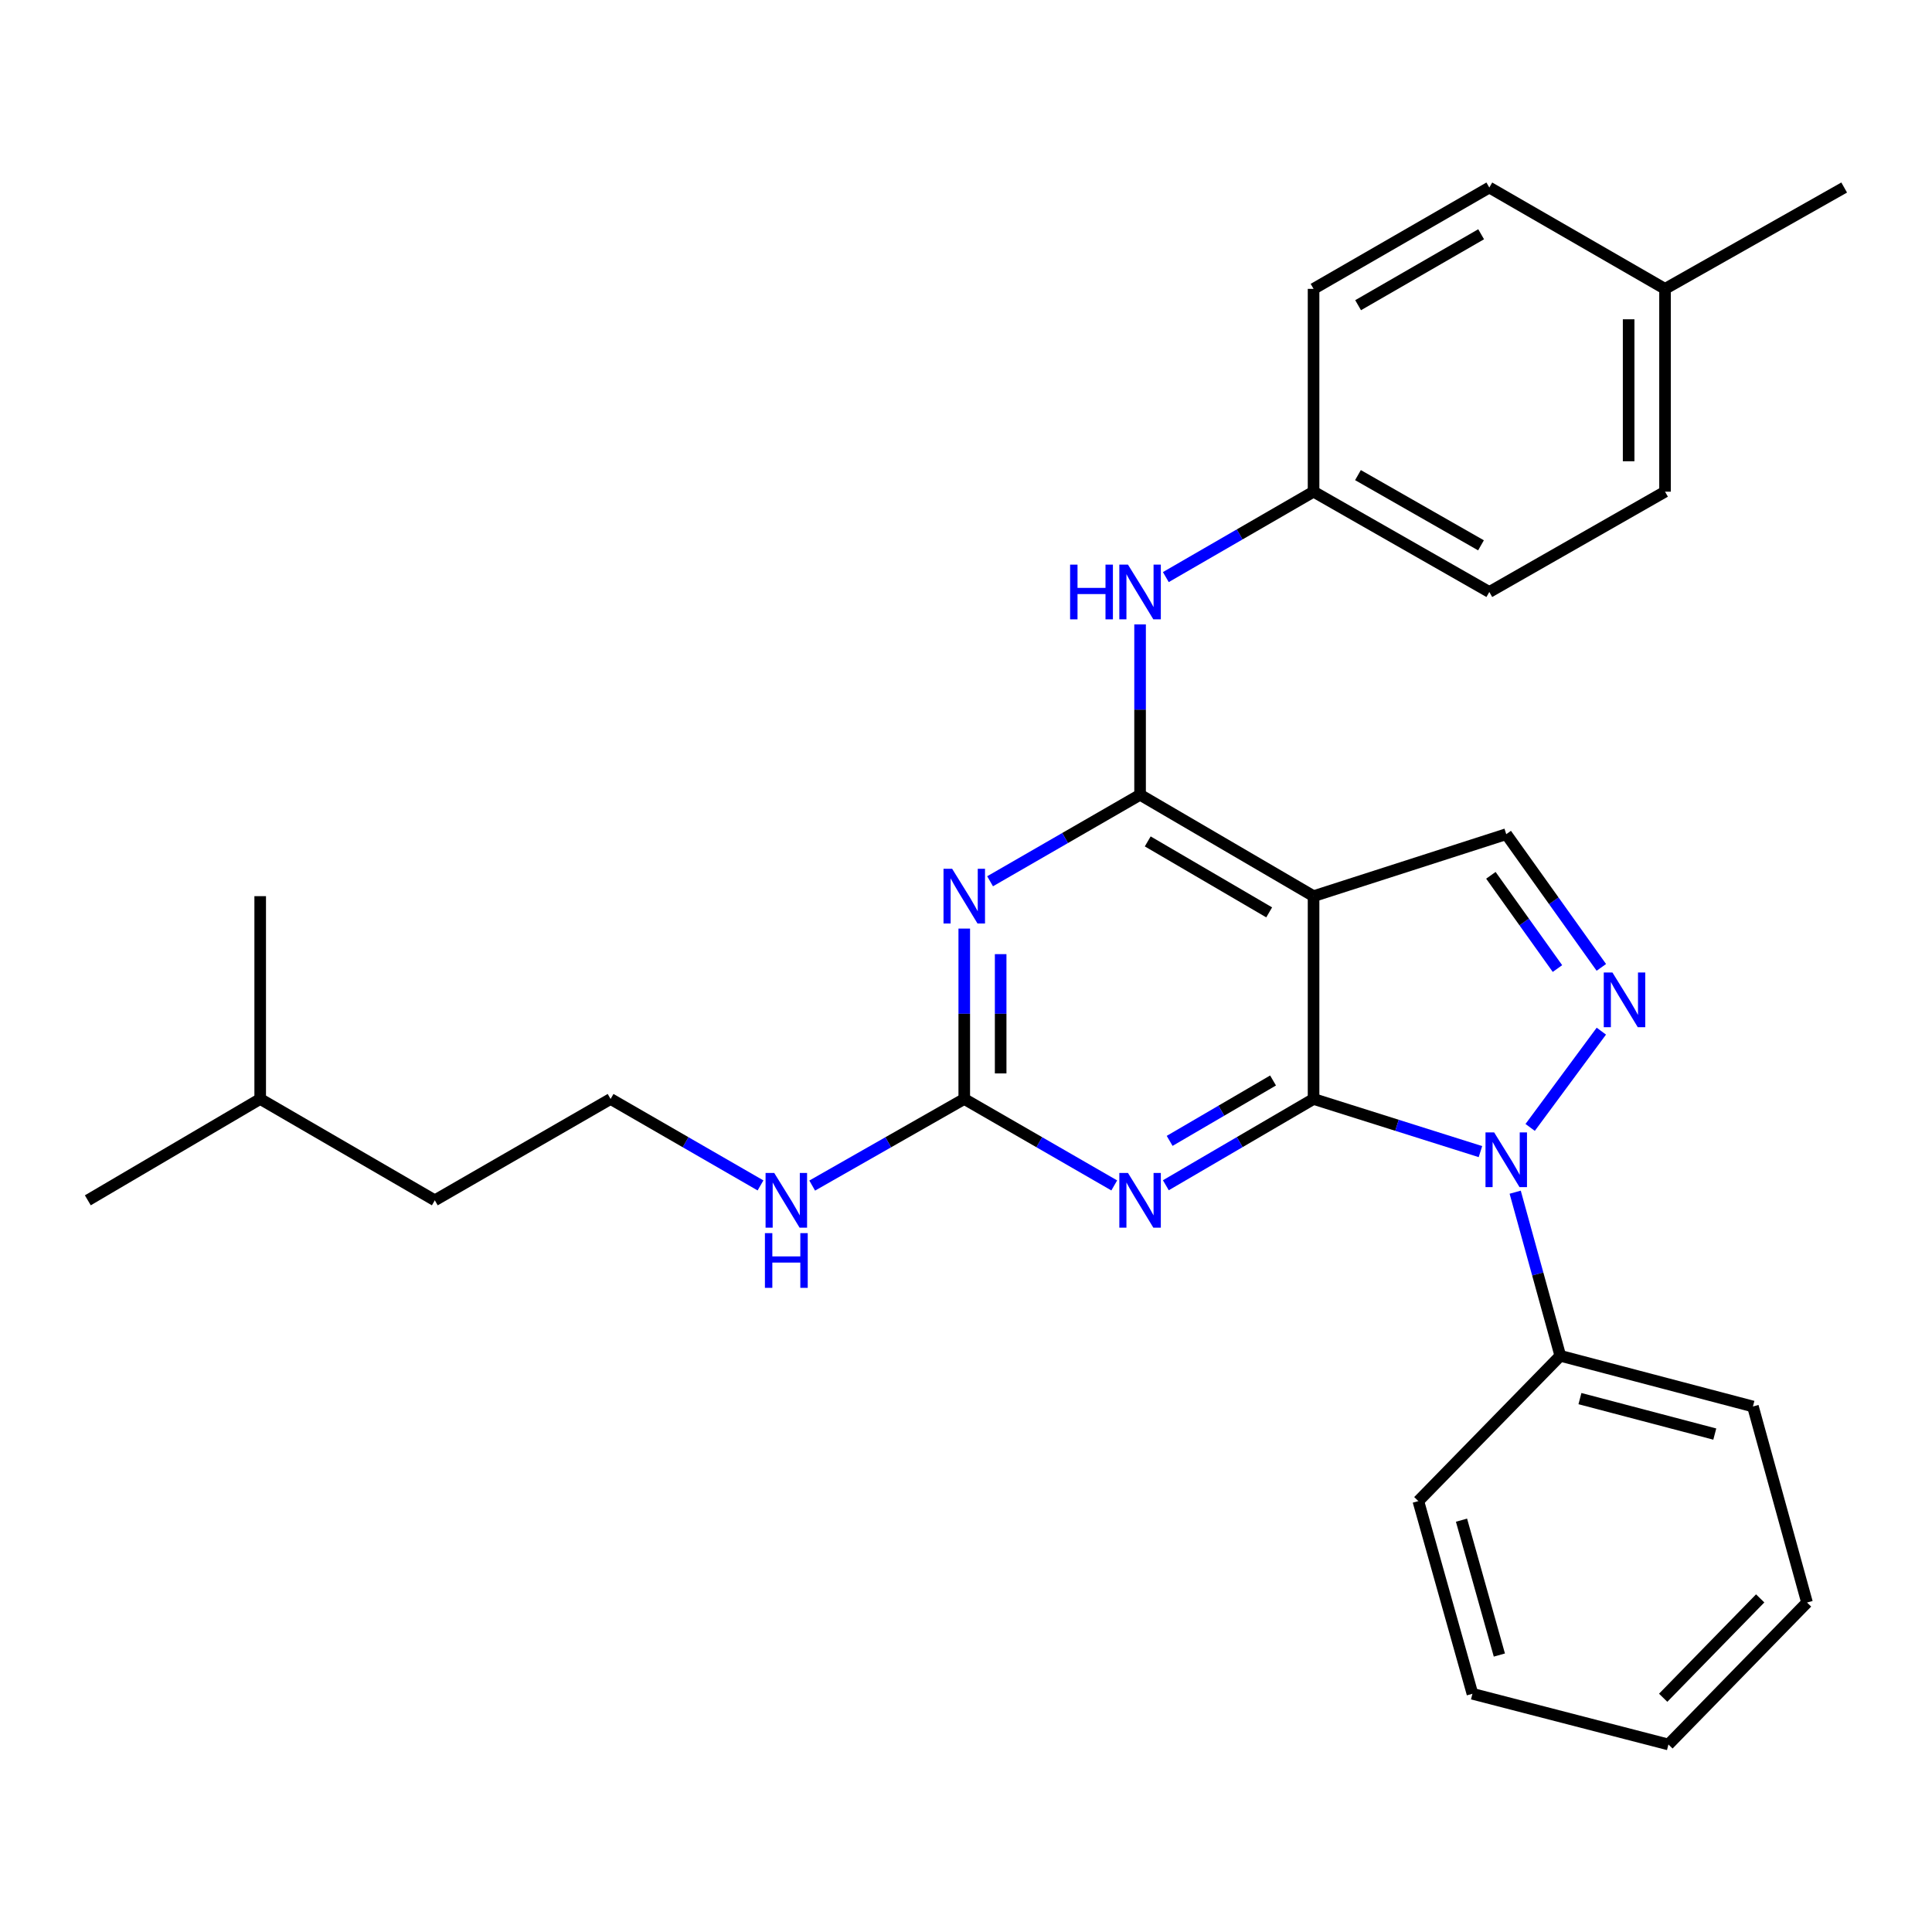 <?xml version='1.0' encoding='iso-8859-1'?>
<svg version='1.1' baseProfile='full'
              xmlns='http://www.w3.org/2000/svg'
                      xmlns:rdkit='http://www.rdkit.org/xml'
                      xmlns:xlink='http://www.w3.org/1999/xlink'
                  xml:space='preserve'
width='1000px' height='1000px' viewBox='0 0 1000 1000'>
<!-- END OF HEADER -->
<rect style='opacity:1.0;fill:#FFFFFF;stroke:none' width='1000' height='1000' x='0' y='0'> </rect>
<path class='bond-0' d='M 679.899,568.824 L 723.086,582.448' style='fill:none;fill-rule:evenodd;stroke:#000000;stroke-width:6px;stroke-linecap:butt;stroke-linejoin:miter;stroke-opacity:1' />
<path class='bond-0' d='M 723.086,582.448 L 766.274,596.072' style='fill:none;fill-rule:evenodd;stroke:#0000FF;stroke-width:6px;stroke-linecap:butt;stroke-linejoin:miter;stroke-opacity:1' />
<path class='bond-1' d='M 679.899,568.824 L 679.899,463.851' style='fill:none;fill-rule:evenodd;stroke:#000000;stroke-width:6px;stroke-linecap:butt;stroke-linejoin:miter;stroke-opacity:1' />
<path class='bond-3' d='M 679.899,568.824 L 641.67,591.155' style='fill:none;fill-rule:evenodd;stroke:#000000;stroke-width:6px;stroke-linecap:butt;stroke-linejoin:miter;stroke-opacity:1' />
<path class='bond-3' d='M 641.67,591.155 L 603.441,613.487' style='fill:none;fill-rule:evenodd;stroke:#0000FF;stroke-width:6px;stroke-linecap:butt;stroke-linejoin:miter;stroke-opacity:1' />
<path class='bond-3' d='M 658.928,559.257 L 632.168,574.889' style='fill:none;fill-rule:evenodd;stroke:#000000;stroke-width:6px;stroke-linecap:butt;stroke-linejoin:miter;stroke-opacity:1' />
<path class='bond-3' d='M 632.168,574.889 L 605.408,590.521' style='fill:none;fill-rule:evenodd;stroke:#0000FF;stroke-width:6px;stroke-linecap:butt;stroke-linejoin:miter;stroke-opacity:1' />
<path class='bond-4' d='M 792.004,583.551 L 828.853,533.723' style='fill:none;fill-rule:evenodd;stroke:#0000FF;stroke-width:6px;stroke-linecap:butt;stroke-linejoin:miter;stroke-opacity:1' />
<path class='bond-9' d='M 784.259,617.076 L 795.937,659.419' style='fill:none;fill-rule:evenodd;stroke:#0000FF;stroke-width:6px;stroke-linecap:butt;stroke-linejoin:miter;stroke-opacity:1' />
<path class='bond-9' d='M 795.937,659.419 L 807.614,701.762' style='fill:none;fill-rule:evenodd;stroke:#000000;stroke-width:6px;stroke-linecap:butt;stroke-linejoin:miter;stroke-opacity:1' />
<path class='bond-2' d='M 679.899,463.851 L 590.101,411.375' style='fill:none;fill-rule:evenodd;stroke:#000000;stroke-width:6px;stroke-linecap:butt;stroke-linejoin:miter;stroke-opacity:1' />
<path class='bond-2' d='M 656.924,472.244 L 594.066,435.511' style='fill:none;fill-rule:evenodd;stroke:#000000;stroke-width:6px;stroke-linecap:butt;stroke-linejoin:miter;stroke-opacity:1' />
<path class='bond-7' d='M 679.899,463.851 L 779.629,431.773' style='fill:none;fill-rule:evenodd;stroke:#000000;stroke-width:6px;stroke-linecap:butt;stroke-linejoin:miter;stroke-opacity:1' />
<path class='bond-8' d='M 590.101,411.375 L 590.101,367.285' style='fill:none;fill-rule:evenodd;stroke:#000000;stroke-width:6px;stroke-linecap:butt;stroke-linejoin:miter;stroke-opacity:1' />
<path class='bond-8' d='M 590.101,367.285 L 590.101,323.196' style='fill:none;fill-rule:evenodd;stroke:#0000FF;stroke-width:6px;stroke-linecap:butt;stroke-linejoin:miter;stroke-opacity:1' />
<path class='bond-29' d='M 590.101,411.375 L 551.284,433.759' style='fill:none;fill-rule:evenodd;stroke:#000000;stroke-width:6px;stroke-linecap:butt;stroke-linejoin:miter;stroke-opacity:1' />
<path class='bond-29' d='M 551.284,433.759 L 512.466,456.143' style='fill:none;fill-rule:evenodd;stroke:#0000FF;stroke-width:6px;stroke-linecap:butt;stroke-linejoin:miter;stroke-opacity:1' />
<path class='bond-6' d='M 576.735,613.575 L 537.918,591.199' style='fill:none;fill-rule:evenodd;stroke:#0000FF;stroke-width:6px;stroke-linecap:butt;stroke-linejoin:miter;stroke-opacity:1' />
<path class='bond-6' d='M 537.918,591.199 L 499.1,568.824' style='fill:none;fill-rule:evenodd;stroke:#000000;stroke-width:6px;stroke-linecap:butt;stroke-linejoin:miter;stroke-opacity:1' />
<path class='bond-28' d='M 828.853,500.716 L 804.241,466.244' style='fill:none;fill-rule:evenodd;stroke:#0000FF;stroke-width:6px;stroke-linecap:butt;stroke-linejoin:miter;stroke-opacity:1' />
<path class='bond-28' d='M 804.241,466.244 L 779.629,431.773' style='fill:none;fill-rule:evenodd;stroke:#000000;stroke-width:6px;stroke-linecap:butt;stroke-linejoin:miter;stroke-opacity:1' />
<path class='bond-28' d='M 806.138,501.321 L 788.909,477.191' style='fill:none;fill-rule:evenodd;stroke:#0000FF;stroke-width:6px;stroke-linecap:butt;stroke-linejoin:miter;stroke-opacity:1' />
<path class='bond-28' d='M 788.909,477.191 L 771.68,453.061' style='fill:none;fill-rule:evenodd;stroke:#000000;stroke-width:6px;stroke-linecap:butt;stroke-linejoin:miter;stroke-opacity:1' />
<path class='bond-5' d='M 499.1,480.635 L 499.1,524.729' style='fill:none;fill-rule:evenodd;stroke:#0000FF;stroke-width:6px;stroke-linecap:butt;stroke-linejoin:miter;stroke-opacity:1' />
<path class='bond-5' d='M 499.1,524.729 L 499.1,568.824' style='fill:none;fill-rule:evenodd;stroke:#000000;stroke-width:6px;stroke-linecap:butt;stroke-linejoin:miter;stroke-opacity:1' />
<path class='bond-5' d='M 517.939,493.863 L 517.939,524.729' style='fill:none;fill-rule:evenodd;stroke:#0000FF;stroke-width:6px;stroke-linecap:butt;stroke-linejoin:miter;stroke-opacity:1' />
<path class='bond-5' d='M 517.939,524.729 L 517.939,555.596' style='fill:none;fill-rule:evenodd;stroke:#000000;stroke-width:6px;stroke-linecap:butt;stroke-linejoin:miter;stroke-opacity:1' />
<path class='bond-10' d='M 499.1,568.824 L 459.745,591.238' style='fill:none;fill-rule:evenodd;stroke:#000000;stroke-width:6px;stroke-linecap:butt;stroke-linejoin:miter;stroke-opacity:1' />
<path class='bond-10' d='M 459.745,591.238 L 420.39,613.653' style='fill:none;fill-rule:evenodd;stroke:#0000FF;stroke-width:6px;stroke-linecap:butt;stroke-linejoin:miter;stroke-opacity:1' />
<path class='bond-11' d='M 603.434,298.703 L 641.667,276.596' style='fill:none;fill-rule:evenodd;stroke:#0000FF;stroke-width:6px;stroke-linecap:butt;stroke-linejoin:miter;stroke-opacity:1' />
<path class='bond-11' d='M 641.667,276.596 L 679.899,254.49' style='fill:none;fill-rule:evenodd;stroke:#000000;stroke-width:6px;stroke-linecap:butt;stroke-linejoin:miter;stroke-opacity:1' />
<path class='bond-18' d='M 807.614,701.762 L 907.313,727.99' style='fill:none;fill-rule:evenodd;stroke:#000000;stroke-width:6px;stroke-linecap:butt;stroke-linejoin:miter;stroke-opacity:1' />
<path class='bond-18' d='M 817.776,723.915 L 887.565,742.274' style='fill:none;fill-rule:evenodd;stroke:#000000;stroke-width:6px;stroke-linecap:butt;stroke-linejoin:miter;stroke-opacity:1' />
<path class='bond-19' d='M 807.614,701.762 L 734.133,776.97' style='fill:none;fill-rule:evenodd;stroke:#000000;stroke-width:6px;stroke-linecap:butt;stroke-linejoin:miter;stroke-opacity:1' />
<path class='bond-17' d='M 393.635,613.572 L 354.838,591.198' style='fill:none;fill-rule:evenodd;stroke:#0000FF;stroke-width:6px;stroke-linecap:butt;stroke-linejoin:miter;stroke-opacity:1' />
<path class='bond-17' d='M 354.838,591.198 L 316.04,568.824' style='fill:none;fill-rule:evenodd;stroke:#000000;stroke-width:6px;stroke-linecap:butt;stroke-linejoin:miter;stroke-opacity:1' />
<path class='bond-13' d='M 679.899,254.49 L 679.899,149.517' style='fill:none;fill-rule:evenodd;stroke:#000000;stroke-width:6px;stroke-linecap:butt;stroke-linejoin:miter;stroke-opacity:1' />
<path class='bond-14' d='M 679.899,254.49 L 770.869,306.412' style='fill:none;fill-rule:evenodd;stroke:#000000;stroke-width:6px;stroke-linecap:butt;stroke-linejoin:miter;stroke-opacity:1' />
<path class='bond-14' d='M 702.882,245.917 L 766.561,282.262' style='fill:none;fill-rule:evenodd;stroke:#000000;stroke-width:6px;stroke-linecap:butt;stroke-linejoin:miter;stroke-opacity:1' />
<path class='bond-12' d='M 861.817,149.517 L 861.817,254.49' style='fill:none;fill-rule:evenodd;stroke:#000000;stroke-width:6px;stroke-linecap:butt;stroke-linejoin:miter;stroke-opacity:1' />
<path class='bond-12' d='M 842.979,165.263 L 842.979,238.744' style='fill:none;fill-rule:evenodd;stroke:#000000;stroke-width:6px;stroke-linecap:butt;stroke-linejoin:miter;stroke-opacity:1' />
<path class='bond-21' d='M 861.817,149.517 L 954.545,97.062' style='fill:none;fill-rule:evenodd;stroke:#000000;stroke-width:6px;stroke-linecap:butt;stroke-linejoin:miter;stroke-opacity:1' />
<path class='bond-31' d='M 861.817,149.517 L 770.869,97.062' style='fill:none;fill-rule:evenodd;stroke:#000000;stroke-width:6px;stroke-linecap:butt;stroke-linejoin:miter;stroke-opacity:1' />
<path class='bond-16' d='M 679.899,149.517 L 770.869,97.062' style='fill:none;fill-rule:evenodd;stroke:#000000;stroke-width:6px;stroke-linecap:butt;stroke-linejoin:miter;stroke-opacity:1' />
<path class='bond-16' d='M 702.955,157.969 L 766.633,121.25' style='fill:none;fill-rule:evenodd;stroke:#000000;stroke-width:6px;stroke-linecap:butt;stroke-linejoin:miter;stroke-opacity:1' />
<path class='bond-15' d='M 770.869,306.412 L 861.817,254.49' style='fill:none;fill-rule:evenodd;stroke:#000000;stroke-width:6px;stroke-linecap:butt;stroke-linejoin:miter;stroke-opacity:1' />
<path class='bond-20' d='M 316.04,568.824 L 225.06,621.279' style='fill:none;fill-rule:evenodd;stroke:#000000;stroke-width:6px;stroke-linecap:butt;stroke-linejoin:miter;stroke-opacity:1' />
<path class='bond-25' d='M 907.313,727.99 L 935.309,829.467' style='fill:none;fill-rule:evenodd;stroke:#000000;stroke-width:6px;stroke-linecap:butt;stroke-linejoin:miter;stroke-opacity:1' />
<path class='bond-26' d='M 734.133,776.97 L 762.129,876.7' style='fill:none;fill-rule:evenodd;stroke:#000000;stroke-width:6px;stroke-linecap:butt;stroke-linejoin:miter;stroke-opacity:1' />
<path class='bond-26' d='M 756.47,786.838 L 776.068,856.649' style='fill:none;fill-rule:evenodd;stroke:#000000;stroke-width:6px;stroke-linecap:butt;stroke-linejoin:miter;stroke-opacity:1' />
<path class='bond-22' d='M 225.06,621.279 L 134.677,568.824' style='fill:none;fill-rule:evenodd;stroke:#000000;stroke-width:6px;stroke-linecap:butt;stroke-linejoin:miter;stroke-opacity:1' />
<path class='bond-23' d='M 134.677,568.824 L 134.677,463.851' style='fill:none;fill-rule:evenodd;stroke:#000000;stroke-width:6px;stroke-linecap:butt;stroke-linejoin:miter;stroke-opacity:1' />
<path class='bond-24' d='M 134.677,568.824 L 45.455,621.279' style='fill:none;fill-rule:evenodd;stroke:#000000;stroke-width:6px;stroke-linecap:butt;stroke-linejoin:miter;stroke-opacity:1' />
<path class='bond-30' d='M 935.309,829.467 L 863.576,902.938' style='fill:none;fill-rule:evenodd;stroke:#000000;stroke-width:6px;stroke-linecap:butt;stroke-linejoin:miter;stroke-opacity:1' />
<path class='bond-30' d='M 911.07,827.327 L 860.856,878.757' style='fill:none;fill-rule:evenodd;stroke:#000000;stroke-width:6px;stroke-linecap:butt;stroke-linejoin:miter;stroke-opacity:1' />
<path class='bond-27' d='M 762.129,876.7 L 863.576,902.938' style='fill:none;fill-rule:evenodd;stroke:#000000;stroke-width:6px;stroke-linecap:butt;stroke-linejoin:miter;stroke-opacity:1' />
<path  class='atom-1' d='M 773.369 586.124
L 782.649 601.124
Q 783.569 602.604, 785.049 605.284
Q 786.529 607.964, 786.609 608.124
L 786.609 586.124
L 790.369 586.124
L 790.369 614.444
L 786.489 614.444
L 776.529 598.044
Q 775.369 596.124, 774.129 593.924
Q 772.929 591.724, 772.569 591.044
L 772.569 614.444
L 768.889 614.444
L 768.889 586.124
L 773.369 586.124
' fill='#0000FF'/>
<path  class='atom-4' d='M 583.841 607.119
L 593.121 622.119
Q 594.041 623.599, 595.521 626.279
Q 597.001 628.959, 597.081 629.119
L 597.081 607.119
L 600.841 607.119
L 600.841 635.439
L 596.961 635.439
L 587.001 619.039
Q 585.841 617.119, 584.601 614.919
Q 583.401 612.719, 583.041 612.039
L 583.041 635.439
L 579.361 635.439
L 579.361 607.119
L 583.841 607.119
' fill='#0000FF'/>
<path  class='atom-5' d='M 834.584 503.349
L 843.864 518.349
Q 844.784 519.829, 846.264 522.509
Q 847.744 525.189, 847.824 525.349
L 847.824 503.349
L 851.584 503.349
L 851.584 531.669
L 847.704 531.669
L 837.744 515.269
Q 836.584 513.349, 835.344 511.149
Q 834.144 508.949, 833.784 508.269
L 833.784 531.669
L 830.104 531.669
L 830.104 503.349
L 834.584 503.349
' fill='#0000FF'/>
<path  class='atom-6' d='M 492.84 449.691
L 502.12 464.691
Q 503.04 466.171, 504.52 468.851
Q 506 471.531, 506.08 471.691
L 506.08 449.691
L 509.84 449.691
L 509.84 478.011
L 505.96 478.011
L 496 461.611
Q 494.84 459.691, 493.6 457.491
Q 492.4 455.291, 492.04 454.611
L 492.04 478.011
L 488.36 478.011
L 488.36 449.691
L 492.84 449.691
' fill='#0000FF'/>
<path  class='atom-9' d='M 553.881 292.252
L 557.721 292.252
L 557.721 304.292
L 572.201 304.292
L 572.201 292.252
L 576.041 292.252
L 576.041 320.572
L 572.201 320.572
L 572.201 307.492
L 557.721 307.492
L 557.721 320.572
L 553.881 320.572
L 553.881 292.252
' fill='#0000FF'/>
<path  class='atom-9' d='M 583.841 292.252
L 593.121 307.252
Q 594.041 308.732, 595.521 311.412
Q 597.001 314.092, 597.081 314.252
L 597.081 292.252
L 600.841 292.252
L 600.841 320.572
L 596.961 320.572
L 587.001 304.172
Q 585.841 302.252, 584.601 300.052
Q 583.401 297.852, 583.041 297.172
L 583.041 320.572
L 579.361 320.572
L 579.361 292.252
L 583.841 292.252
' fill='#0000FF'/>
<path  class='atom-11' d='M 400.74 607.119
L 410.02 622.119
Q 410.94 623.599, 412.42 626.279
Q 413.9 628.959, 413.98 629.119
L 413.98 607.119
L 417.74 607.119
L 417.74 635.439
L 413.86 635.439
L 403.9 619.039
Q 402.74 617.119, 401.5 614.919
Q 400.3 612.719, 399.94 612.039
L 399.94 635.439
L 396.26 635.439
L 396.26 607.119
L 400.74 607.119
' fill='#0000FF'/>
<path  class='atom-11' d='M 395.92 638.271
L 399.76 638.271
L 399.76 650.311
L 414.24 650.311
L 414.24 638.271
L 418.08 638.271
L 418.08 666.591
L 414.24 666.591
L 414.24 653.511
L 399.76 653.511
L 399.76 666.591
L 395.92 666.591
L 395.92 638.271
' fill='#0000FF'/>
</svg>
